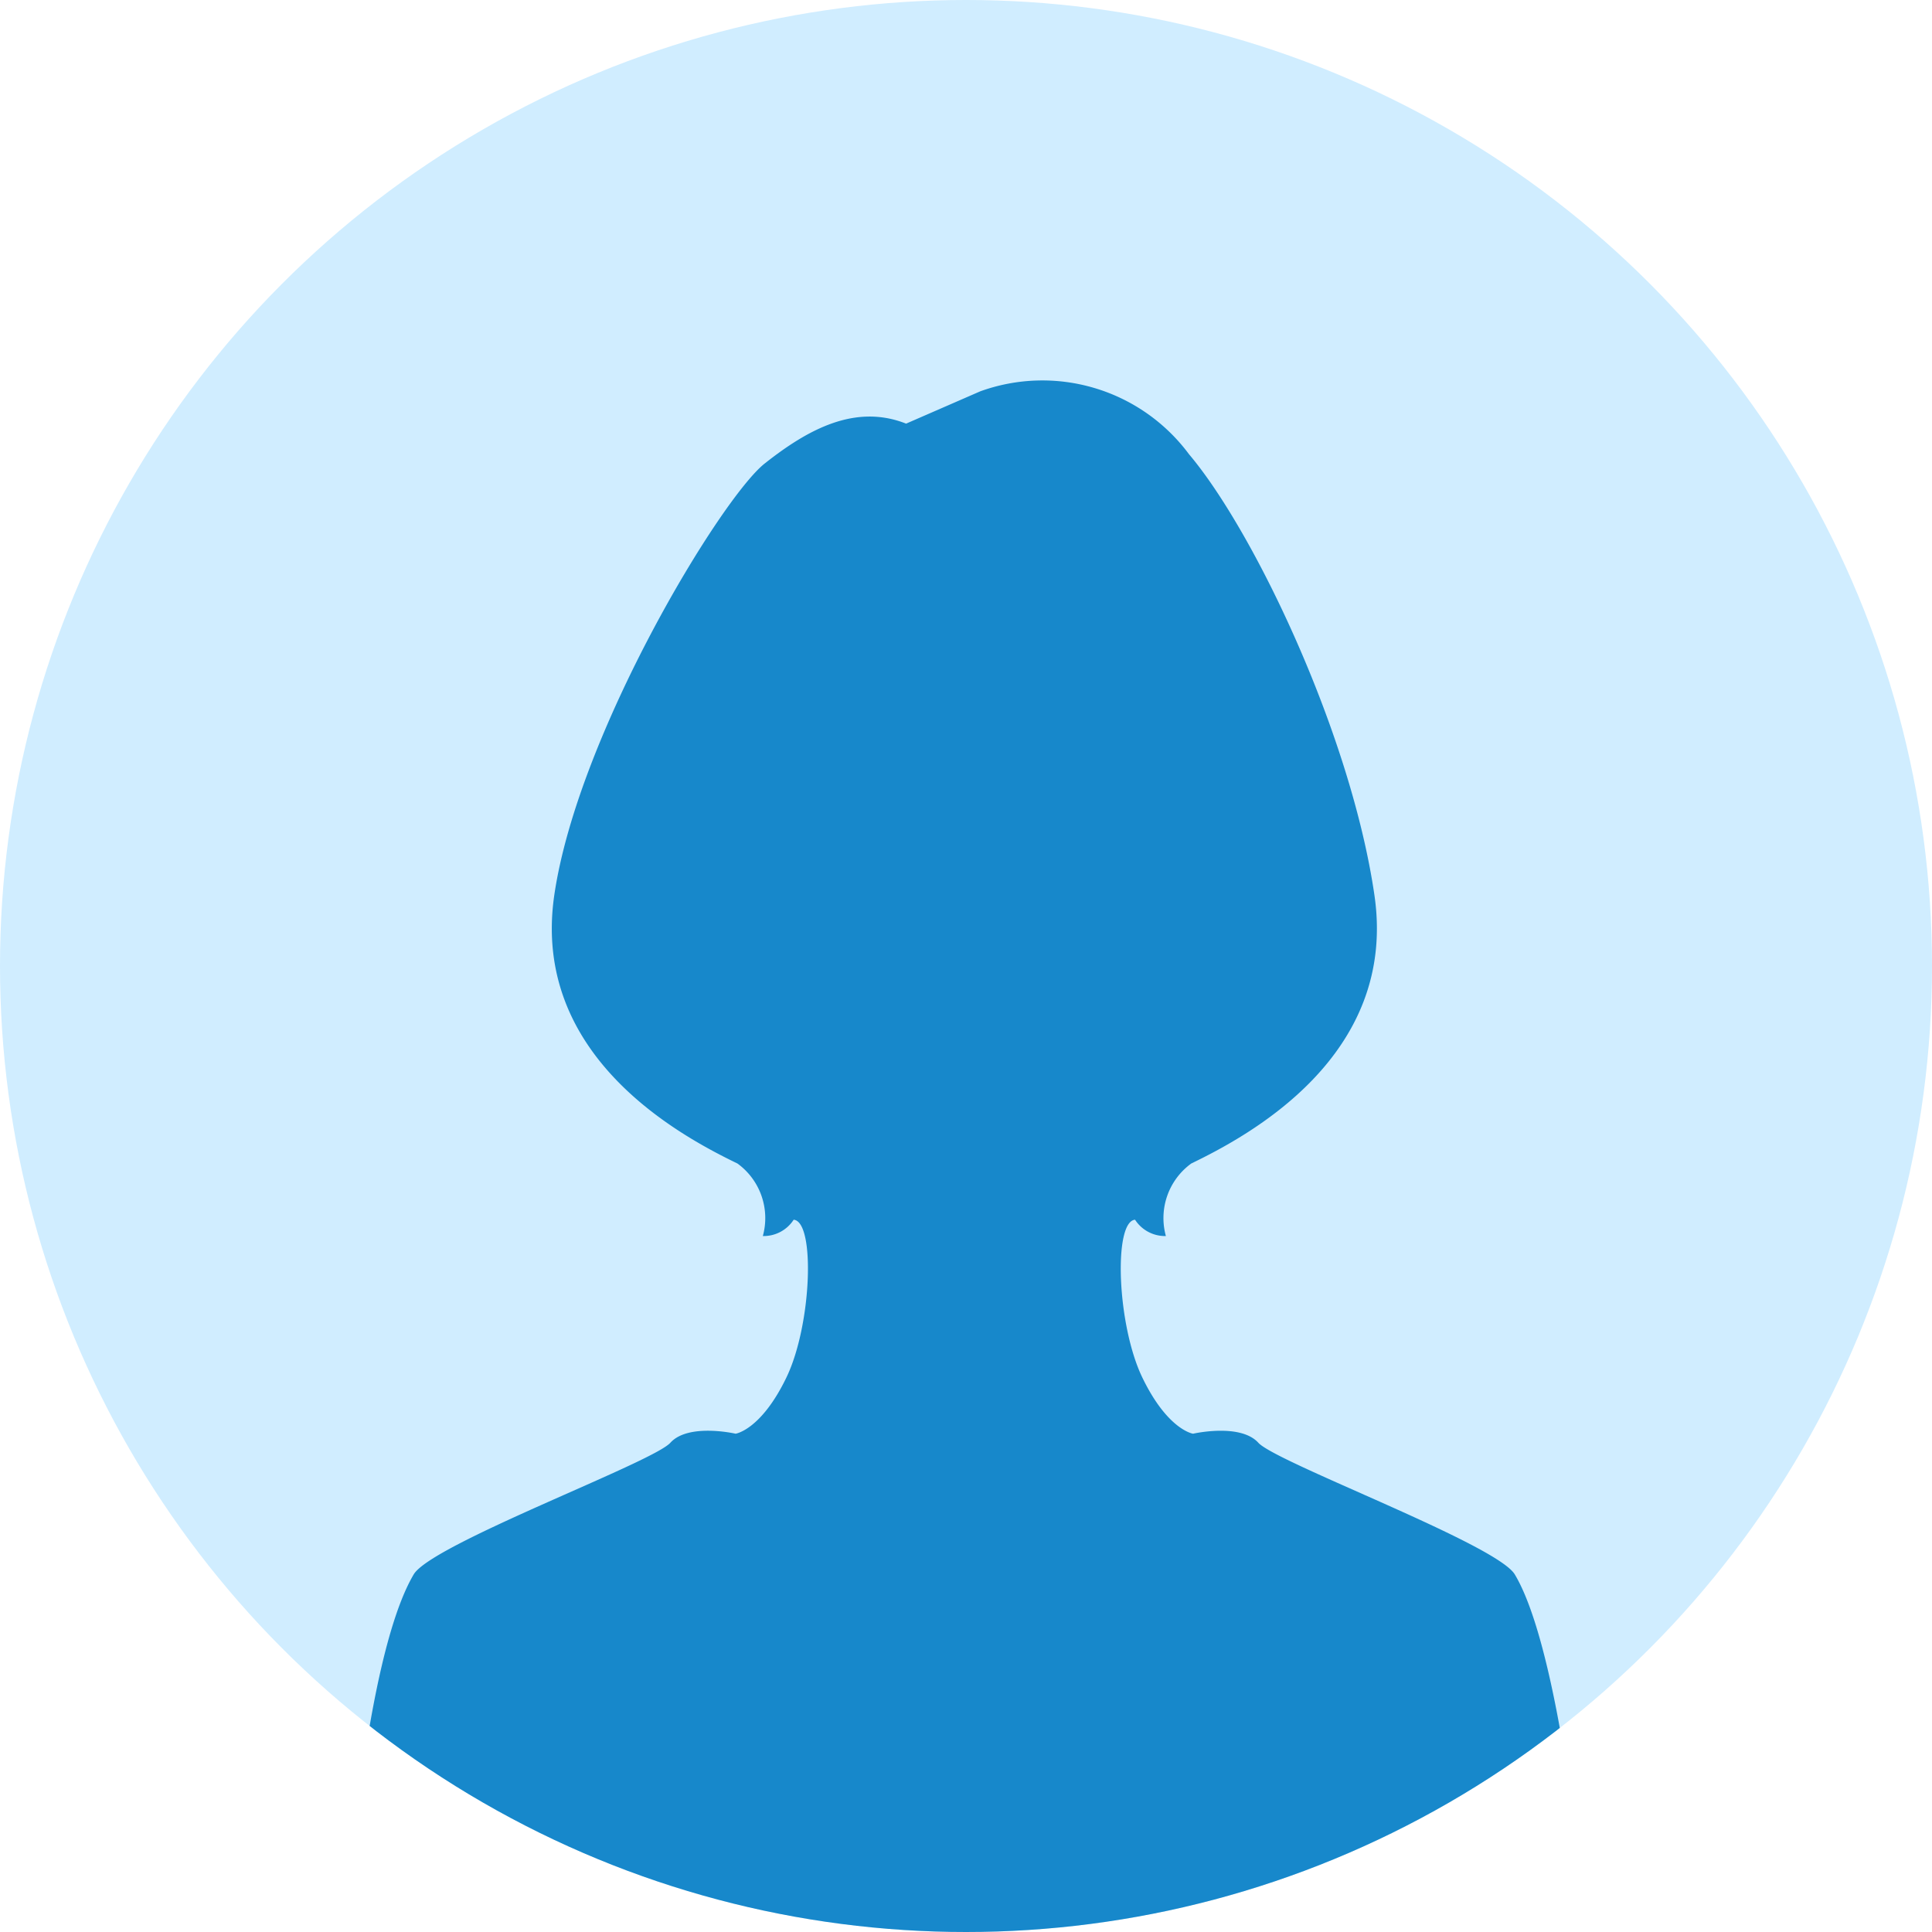 <svg xmlns="http://www.w3.org/2000/svg" width="70" height="70" viewBox="0 0 70 70"><defs><clipPath id="a"><circle data-name="楕円形 1446" cx="35" cy="35" r="35" transform="translate(10946 4050.74)" fill="#1788cb"/></clipPath></defs><g data-name="グループ 46056" transform="translate(-10672 -4253)"><circle data-name="楕円形 919" cx="35" cy="35" r="35" transform="translate(10672 4253)" fill="#d0edff"/><g data-name="マスクグループ 1739" transform="translate(-274 202.26)" clip-path="url(#a)"><g data-name="グループ 46055"><g data-name="グループ 46054"><path data-name="パス 124922" d="M10981.518 4064.918a6.616 6.616 0 017.563 2.281c2.348 2.775 5.863 10.126 6.717 15.973s-4.6 8.738-6.636 9.724a2.444 2.444 0 00-.92 2.628 1.293 1.293 0 01-1.117-.591c-.788.066-.657 3.81.263 5.716s1.839 2.037 1.839 2.037 1.708-.394 2.365.328 8.634 3.673 9.292 4.771c2.336 3.9 3.42 20.889 2.765 21.6h-45.426c-.277-1.247.337-17.483 2.765-21.6.65-1.1 8.644-4.048 9.3-4.771s2.365-.328 2.365-.328.92-.131 1.84-2.037 1.051-5.65.263-5.716a1.293 1.293 0 01-1.117.591 2.444 2.444 0 00-.92-2.628c-2.037-.986-7.49-3.877-6.636-9.724s6.045-14.389 7.622-15.637 3.286-2.172 5.125-1.446z" fill="#1788cb"/></g></g></g></g></svg>